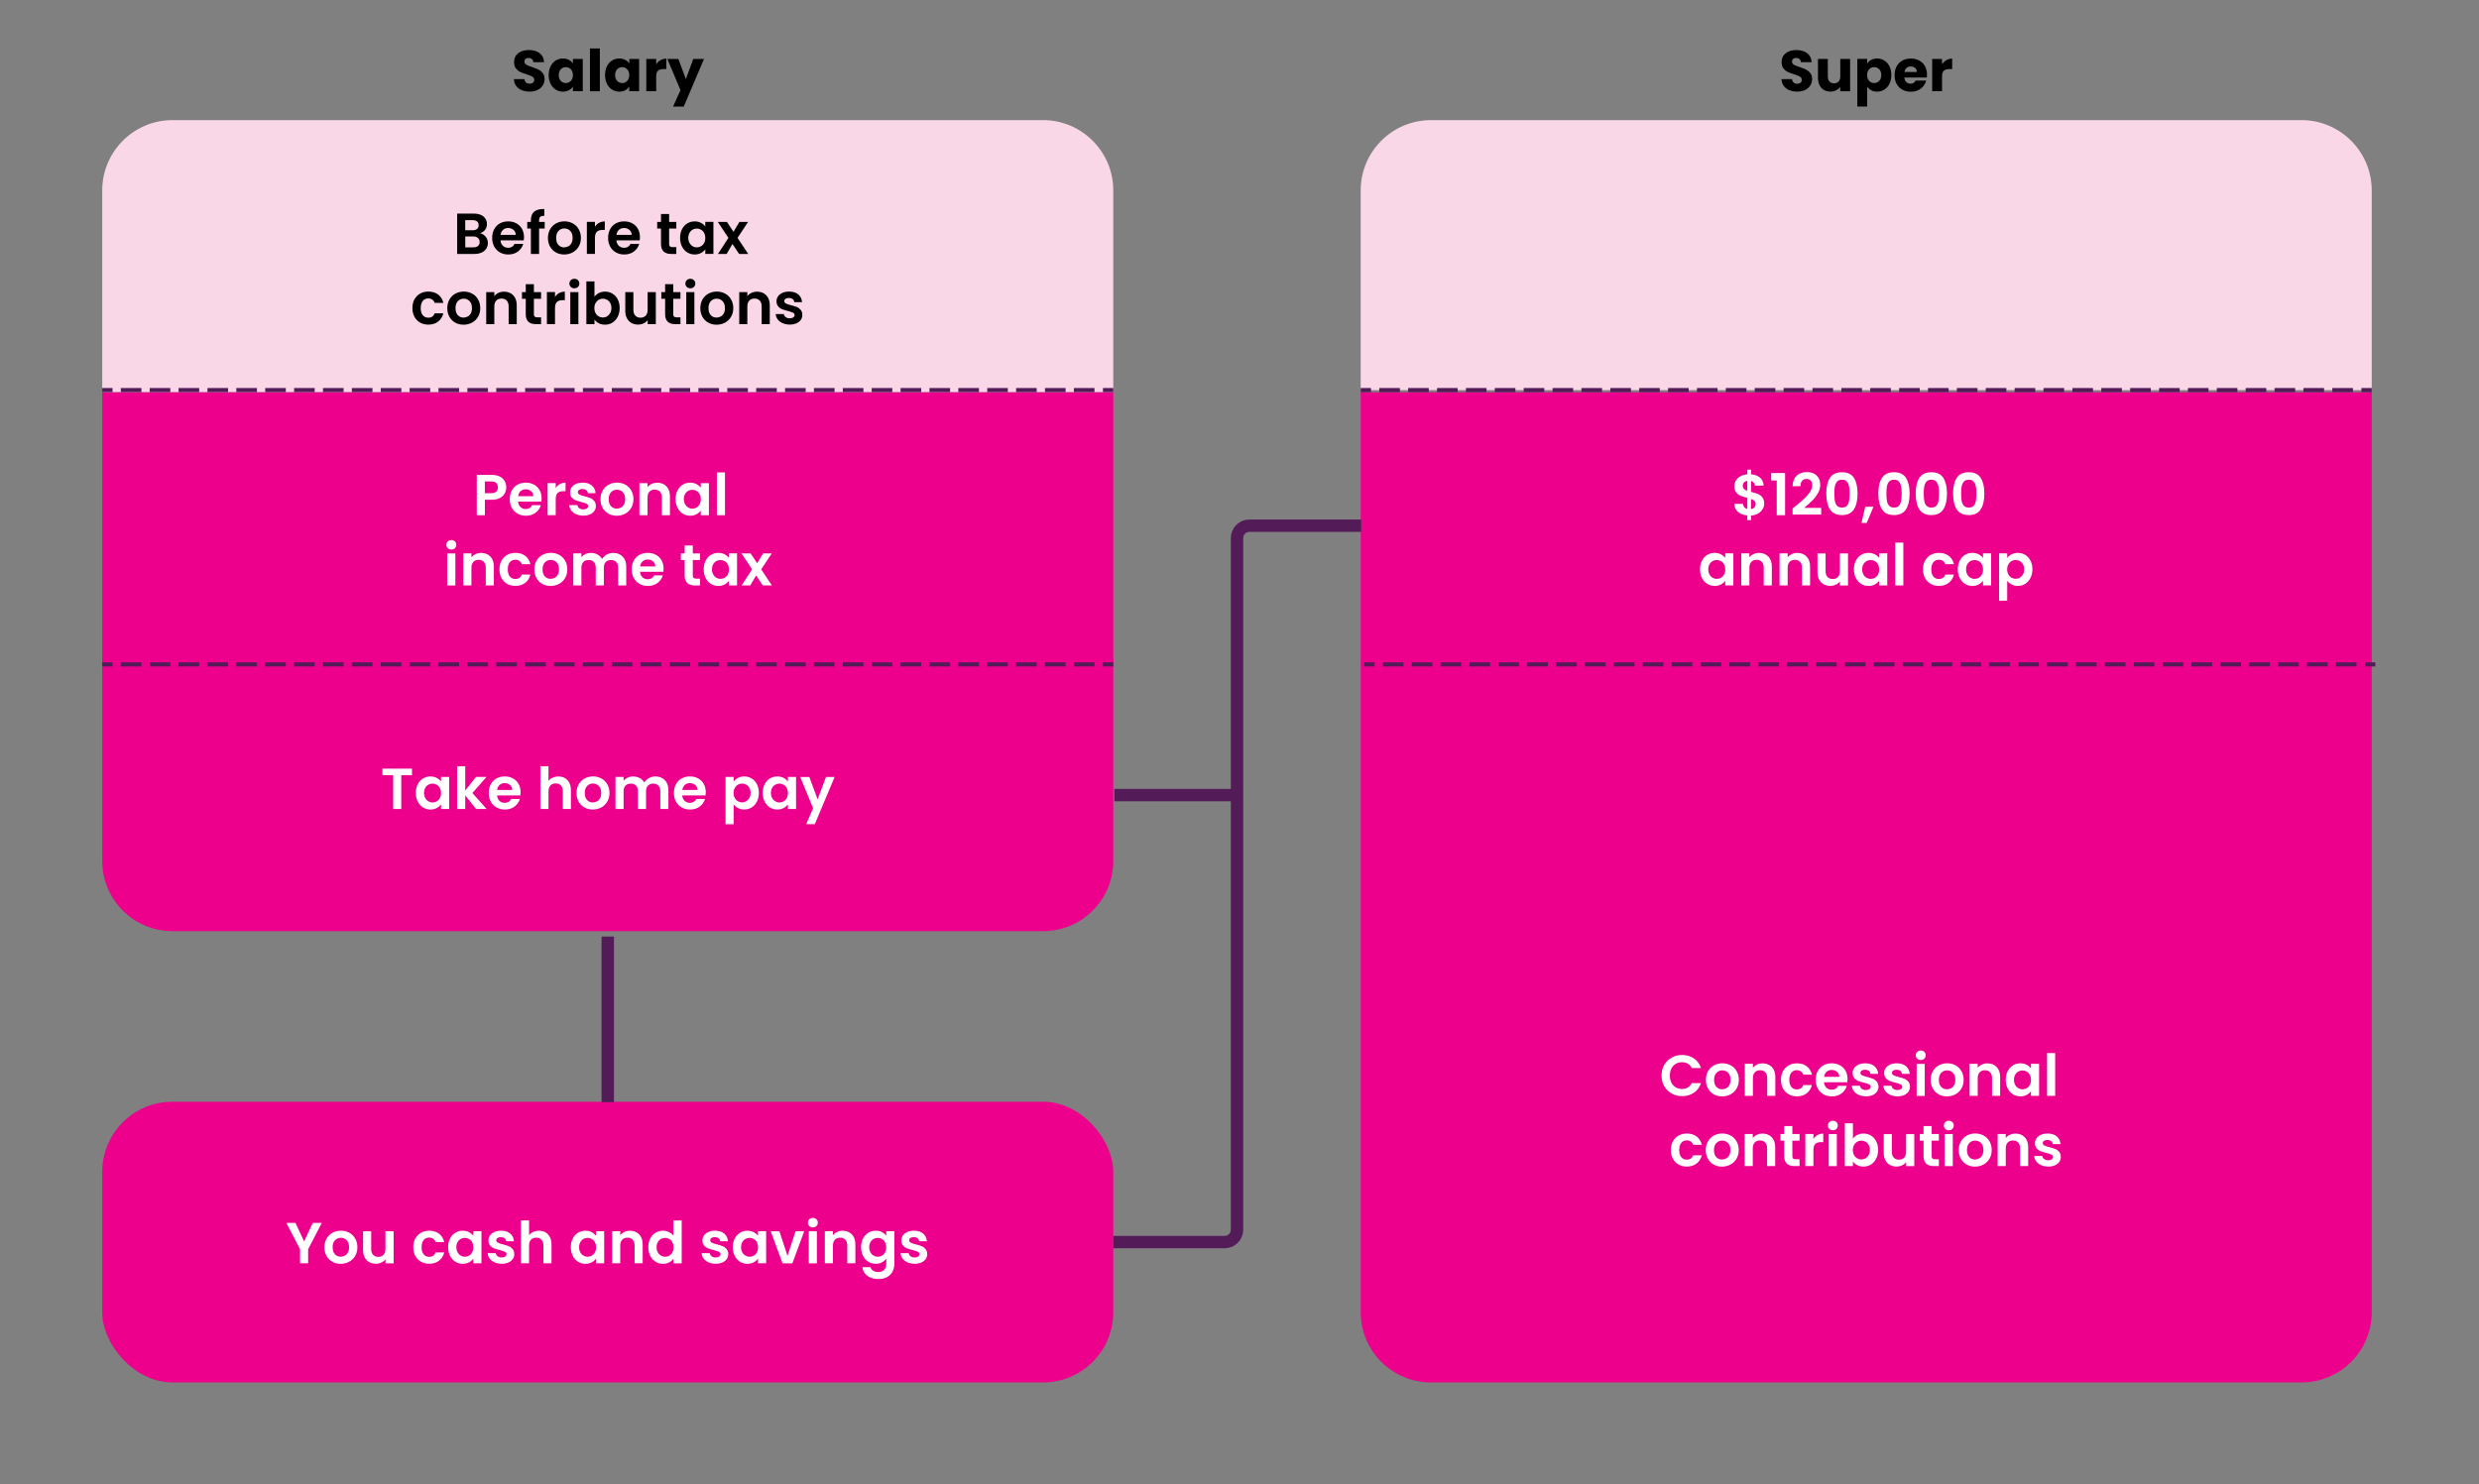 <?xml version="1.0" encoding="UTF-8"?>
<svg id="Layer_1" data-name="Layer 1" xmlns="http://www.w3.org/2000/svg" version="1.1" viewBox="0 0 600 359.34">
  <rect x="0" y="0" width="600" height="359.34" fill="#808080" stroke="none"/>
  <defs>
    <style>
      .cls-1 {
        fill: #f9d7e7;
      }

      .cls-1, .cls-2, .cls-3, .cls-4 {
        stroke-width: 0px;
      }

      .cls-5 {
        stroke-width: 3px;
      }

      .cls-5, .cls-6, .cls-7 {
        fill: none;
        stroke: #531c59;
        stroke-miterlimit: 10;
      }

      .cls-2 {
        fill: #ed008c;
      }

      .cls-3 {
        fill: #000;
      }

      .cls-6 {
        stroke-dasharray: 0 0 4.99 2;
      }

      .cls-4 {
        fill: #fff;
      }
    </style>
  </defs>
  <path class="cls-1" d="M41.76,29.08h210.67c9.39,0,17.02,7.63,17.02,17.02v48.87H24.74v-48.87c0-9.39,7.63-17.02,17.02-17.02Z"/>
  <path class="cls-1" d="M346.35,29.08h210.67c9.39,0,17.02,7.63,17.02,17.02v48.34h-244.71v-48.34c0-9.39,7.63-17.02,17.02-17.02Z"/>
  <rect class="cls-2" x="24.74" y="94.97" width="244.71" height="65.89"/>
  <path class="cls-2" d="M24.74,159.55h244.71v48.89c0,9.38-7.62,17-17,17H41.74c-9.38,0-17-7.62-17-17v-48.89h0Z"/>
  <path class="cls-2" d="M329.33,94.97h244.71v222.72c0,9.38-7.62,17-17,17h-210.71c-9.38,0-17-7.62-17-17V94.97h0Z"/>
  <rect class="cls-2" x="24.74" y="266.73" width="244.71" height="67.96" rx="17" ry="17"/>
  <g>
    <path class="cls-3" d="M126.3,21.84c-.57-.23-1.02-.58-1.37-1.04s-.52-1.01-.54-1.65h2.55c.04.36.16.64.38.83s.5.29.84.29.63-.08.84-.25c.21-.16.31-.39.31-.68,0-.24-.08-.44-.25-.6-.16-.16-.36-.29-.6-.39-.24-.1-.58-.22-1.02-.35-.63-.2-1.15-.39-1.55-.59-.4-.2-.75-.49-1.04-.87s-.43-.88-.43-1.5c0-.92.33-1.63.99-2.15.66-.52,1.53-.78,2.59-.78s1.96.26,2.62.78c.66.52,1.02,1.24,1.06,2.16h-2.59c-.02-.32-.14-.57-.35-.75-.21-.18-.49-.27-.83-.27-.29,0-.52.08-.7.23-.18.15-.27.38-.27.67,0,.32.15.56.45.74s.77.37,1.4.57c.63.21,1.15.42,1.55.62.4.2.74.48,1.03.85.29.37.43.85.43,1.44s-.14,1.07-.43,1.53c-.29.46-.7.82-1.24,1.09-.54.27-1.18.41-1.92.41s-1.36-.12-1.93-.35Z"/>
    <path class="cls-3" d="M133.26,16.05c.3-.61.72-1.07,1.24-1.4.52-.33,1.11-.49,1.75-.49.55,0,1.03.11,1.45.34.42.22.73.52.96.88v-1.11h2.39v7.81h-2.39v-1.11c-.23.36-.56.66-.97.88-.42.22-.9.34-1.45.34-.63,0-1.21-.17-1.74-.5-.52-.33-.94-.8-1.24-1.41-.3-.61-.46-1.32-.46-2.12s.15-1.51.46-2.11ZM138.16,16.77c-.33-.34-.74-.52-1.21-.52s-.88.17-1.21.51c-.33.34-.5.81-.5,1.41s.17,1.07.5,1.42c.33.35.73.52,1.21.52s.88-.17,1.21-.52.5-.82.5-1.41-.17-1.07-.5-1.41Z"/>
    <path class="cls-3" d="M145.18,11.73v10.36h-2.39v-10.36h2.39Z"/>
    <path class="cls-3" d="M146.9,16.05c.3-.61.72-1.07,1.24-1.4.52-.33,1.11-.49,1.75-.49.55,0,1.03.11,1.45.34.42.22.73.52.96.88v-1.11h2.39v7.81h-2.39v-1.11c-.23.36-.56.66-.97.88-.42.22-.9.34-1.45.34-.63,0-1.21-.17-1.74-.5-.52-.33-.94-.8-1.24-1.41-.3-.61-.46-1.32-.46-2.12s.15-1.51.46-2.11ZM151.8,16.77c-.33-.34-.74-.52-1.21-.52s-.88.17-1.21.51c-.33.34-.5.81-.5,1.41s.17,1.07.5,1.42c.33.35.73.52,1.21.52s.88-.17,1.21-.52.5-.82.5-1.41-.17-1.07-.5-1.41Z"/>
    <path class="cls-3" d="M159.87,14.56c.42-.25.89-.37,1.4-.37v2.53h-.66c-.6,0-1.04.13-1.34.38-.3.26-.45.71-.45,1.35v3.63h-2.39v-7.81h2.39v1.3c.28-.43.63-.77,1.05-1.02Z"/>
    <path class="cls-3" d="M170.39,14.28l-4.9,11.52h-2.58l1.79-3.98-3.18-7.55h2.67l1.81,4.89,1.79-4.89h2.59Z"/>
  </g>
  <g>
    <path class="cls-3" d="M117.55,57.29c.35.45.53.96.53,1.54,0,.52-.13.98-.39,1.38s-.63.71-1.11.93c-.49.22-1.06.34-1.72.34h-4.21v-9.77h4.03c.66,0,1.23.11,1.71.32.48.21.84.51,1.09.9s.37.82.37,1.3c0,.57-.15,1.05-.46,1.43-.3.38-.71.65-1.21.81.55.1,1,.38,1.36.83ZM112.6,55.74h1.79c.47,0,.83-.1,1.08-.31s.38-.51.38-.9-.13-.7-.38-.91c-.25-.21-.61-.32-1.08-.32h-1.79v2.45ZM115.69,59.55c.27-.22.4-.54.4-.95s-.14-.75-.42-.99c-.28-.24-.66-.36-1.13-.36h-1.93v2.63h1.97c.48,0,.85-.11,1.11-.34Z"/>
    <path class="cls-3" d="M126.8,58.19h-5.67c.05.56.24,1,.59,1.32.34.32.77.48,1.27.48.73,0,1.25-.31,1.55-.94h2.11c-.22.75-.65,1.36-1.29,1.84-.63.48-1.41.72-2.34.72-.75,0-1.42-.17-2.01-.5-.59-.33-1.05-.8-1.39-1.41-.33-.61-.5-1.31-.5-2.1s.16-1.51.49-2.11c.33-.61.78-1.07,1.37-1.4.59-.33,1.26-.49,2.03-.49s1.4.16,1.98.48,1.04.77,1.36,1.35c.32.58.48,1.25.48,2.01,0,.28-.02.53-.06.76ZM124.83,56.87c0-.5-.19-.91-.55-1.21-.35-.3-.79-.46-1.3-.46-.49,0-.89.15-1.22.44-.33.29-.53.7-.61,1.23h3.68Z"/>
    <path class="cls-3" d="M131.84,55.33h-1.36v6.15h-1.99v-6.15h-.88v-1.61h.88v-.39c0-.95.27-1.65.81-2.1.54-.45,1.36-.66,2.45-.63v1.65c-.48,0-.81.07-.99.24-.19.17-.28.47-.28.91v.32h1.36v1.61Z"/>
    <path class="cls-3" d="M134.54,61.11c-.6-.33-1.07-.8-1.41-1.41-.34-.61-.51-1.31-.51-2.1s.18-1.49.53-2.1.83-1.08,1.43-1.41c.61-.33,1.28-.5,2.03-.5s1.42.17,2.03.5,1.08.8,1.43,1.41c.35.61.53,1.31.53,2.1s-.18,1.49-.54,2.1c-.36.61-.84,1.08-1.46,1.41-.61.33-1.29.5-2.05.5s-1.42-.17-2.02-.5ZM137.56,59.64c.31-.17.56-.43.75-.78.19-.34.28-.76.28-1.26,0-.74-.19-1.3-.58-1.7-.39-.4-.86-.59-1.42-.59s-1.03.2-1.41.59c-.38.4-.57.96-.57,1.7s.18,1.3.55,1.7c.37.4.83.59,1.39.59.35,0,.69-.09,1-.26Z"/>
    <path class="cls-3" d="M144.99,53.96c.41-.23.87-.35,1.39-.35v2.06h-.52c-.62,0-1.08.14-1.39.43-.31.29-.47.79-.47,1.51v3.86h-1.96v-7.76h1.96v1.2c.25-.41.58-.73.99-.97Z"/>
    <path class="cls-3" d="M154.86,58.19h-5.67c.05.56.24,1,.59,1.32.34.32.77.48,1.27.48.73,0,1.25-.31,1.55-.94h2.11c-.22.75-.65,1.36-1.29,1.84-.63.48-1.41.72-2.34.72-.75,0-1.42-.17-2.01-.5-.59-.33-1.05-.8-1.39-1.41-.33-.61-.5-1.31-.5-2.1s.16-1.51.49-2.11c.33-.61.78-1.07,1.37-1.4.59-.33,1.26-.49,2.03-.49s1.4.16,1.98.48,1.04.77,1.36,1.35c.32.58.48,1.25.48,2.01,0,.28-.02.53-.06.76ZM152.88,56.87c0-.5-.19-.91-.55-1.21-.35-.3-.79-.46-1.3-.46-.49,0-.89.15-1.22.44-.33.29-.53.7-.61,1.23h3.68Z"/>
    <path class="cls-3" d="M161.95,55.33v3.75c0,.26.06.45.19.57.13.12.34.18.64.18h.91v1.65h-1.23c-1.65,0-2.48-.8-2.48-2.41v-3.74h-.92v-1.61h.92v-1.92h1.97v1.92h1.74v1.61h-1.74Z"/>
    <path class="cls-3" d="M165.07,55.49c.31-.61.74-1.07,1.27-1.4.54-.33,1.14-.49,1.8-.49.58,0,1.08.12,1.52.35.43.23.78.53,1.04.88v-1.11h1.97v7.76h-1.97v-1.13c-.25.36-.6.67-1.04.9-.44.24-.96.36-1.53.36-.65,0-1.25-.17-1.79-.5-.54-.34-.96-.81-1.27-1.42s-.47-1.31-.47-2.11.16-1.48.47-2.09ZM170.42,56.38c-.19-.34-.44-.6-.76-.78s-.66-.27-1.02-.27-.7.09-1.01.27c-.31.18-.56.44-.75.78-.19.34-.29.75-.29,1.21s.1.88.29,1.22.44.62.76.8c.31.19.65.28,1,.28s.71-.09,1.02-.27c.32-.18.57-.44.76-.78s.28-.75.28-1.23-.09-.88-.28-1.22Z"/>
    <path class="cls-3" d="M178.88,61.48l-1.6-2.41-1.41,2.41h-2.1l2.53-3.89-2.56-3.86h2.21l1.58,2.39,1.43-2.39h2.1l-2.55,3.86,2.58,3.89h-2.21Z"/>
    <path class="cls-3" d="M100.31,72.49c.33-.6.78-1.07,1.36-1.4.58-.33,1.24-.5,1.99-.5.96,0,1.76.24,2.39.72.63.48,1.05,1.16,1.27,2.02h-2.11c-.11-.34-.3-.6-.57-.79-.27-.19-.6-.29-.99-.29-.56,0-1,.2-1.33.61-.33.41-.49.98-.49,1.73s.16,1.31.49,1.71c.33.41.77.61,1.33.61.79,0,1.31-.35,1.55-1.06h2.11c-.21.84-.64,1.51-1.27,2-.63.5-1.43.74-2.38.74-.75,0-1.41-.17-1.99-.5-.58-.33-1.03-.8-1.36-1.4-.33-.6-.49-1.3-.49-2.11s.16-1.5.49-2.11Z"/>
    <path class="cls-3" d="M110.18,78.11c-.6-.33-1.07-.8-1.41-1.41-.34-.61-.51-1.31-.51-2.1s.18-1.49.53-2.1.83-1.08,1.43-1.41c.61-.33,1.28-.5,2.03-.5s1.42.17,2.03.5,1.08.8,1.43,1.41c.35.61.53,1.31.53,2.1s-.18,1.49-.54,2.1c-.36.61-.84,1.08-1.46,1.41-.61.33-1.29.5-2.05.5s-1.42-.17-2.02-.5ZM113.2,76.64c.31-.17.56-.43.75-.78.19-.34.28-.76.28-1.26,0-.74-.19-1.3-.58-1.7-.39-.4-.86-.59-1.42-.59s-1.03.2-1.41.59c-.38.4-.57.96-.57,1.7s.18,1.3.55,1.7c.37.4.83.59,1.39.59.35,0,.69-.09,1-.26Z"/>
    <path class="cls-3" d="M124.22,71.49c.57.58.85,1.4.85,2.44v4.55h-1.96v-4.28c0-.62-.15-1.09-.46-1.42-.31-.33-.73-.5-1.26-.5s-.97.17-1.28.5c-.31.33-.47.81-.47,1.42v4.28h-1.96v-7.76h1.96v.97c.26-.34.6-.6,1-.79.41-.19.85-.29,1.34-.29.92,0,1.67.29,2.24.88Z"/>
    <path class="cls-3" d="M129.22,72.33v3.75c0,.26.06.45.19.57.13.12.34.18.64.18h.91v1.65h-1.23c-1.65,0-2.48-.8-2.48-2.41v-3.74h-.92v-1.61h.92v-1.92h1.97v1.92h1.74v1.61h-1.74Z"/>
    <path class="cls-3" d="M135.32,70.96c.41-.23.87-.35,1.39-.35v2.06h-.52c-.62,0-1.08.14-1.39.43-.31.29-.47.79-.47,1.51v3.86h-1.96v-7.76h1.96v1.2c.25-.41.58-.73.99-.97Z"/>
    <path class="cls-3" d="M138.16,69.47c-.23-.22-.34-.49-.34-.82s.11-.6.34-.82c.23-.22.52-.33.86-.33s.63.11.86.33c.23.22.34.49.34.82s-.11.6-.34.82c-.23.22-.52.33-.86.33s-.63-.11-.86-.33ZM139.99,70.72v7.76h-1.96v-7.76h1.96Z"/>
    <path class="cls-3" d="M144.92,70.95c.44-.23.95-.35,1.52-.35.66,0,1.26.16,1.8.49.54.33.96.79,1.27,1.39.31.6.47,1.3.47,2.09s-.16,1.5-.47,2.11c-.31.61-.74,1.08-1.27,1.42-.54.34-1.14.5-1.8.5-.58,0-1.08-.11-1.52-.34-.43-.23-.78-.53-1.04-.89v1.11h-1.96v-10.36h1.96v3.74c.25-.37.6-.68,1.04-.91ZM147.69,73.36c-.19-.34-.44-.6-.76-.78-.31-.18-.65-.27-1.02-.27s-.69.09-1,.27-.56.45-.76.79-.29.75-.29,1.22.1.87.29,1.22c.19.35.44.61.76.79.31.18.65.27,1,.27s.7-.09,1.02-.28c.31-.19.56-.45.76-.8.19-.34.29-.76.29-1.23s-.1-.87-.29-1.21Z"/>
    <path class="cls-3" d="M158.73,70.72v7.76h-1.97v-.98c-.25.34-.58.6-.99.79-.41.19-.85.29-1.32.29-.61,0-1.14-.13-1.61-.39-.47-.26-.83-.63-1.1-1.13-.27-.5-.4-1.09-.4-1.79v-4.55h1.96v4.27c0,.62.15,1.09.46,1.42.31.33.73.5,1.26.5s.97-.17,1.27-.5c.31-.33.46-.81.46-1.42v-4.27h1.97Z"/>
    <path class="cls-3" d="M162.95,72.33v3.75c0,.26.06.45.19.57.13.12.34.18.64.18h.91v1.65h-1.23c-1.65,0-2.48-.8-2.48-2.41v-3.74h-.92v-1.61h.92v-1.92h1.97v1.92h1.74v1.61h-1.74Z"/>
    <path class="cls-3" d="M166.23,69.47c-.23-.22-.34-.49-.34-.82s.11-.6.34-.82c.23-.22.52-.33.86-.33s.63.11.86.33c.23.22.34.49.34.82s-.11.6-.34.82c-.23.22-.52.33-.86.33s-.63-.11-.86-.33ZM168.06,70.72v7.76h-1.96v-7.76h1.96Z"/>
    <path class="cls-3" d="M171.42,78.11c-.6-.33-1.07-.8-1.41-1.41-.34-.61-.51-1.31-.51-2.1s.18-1.49.53-2.1.83-1.08,1.43-1.41c.61-.33,1.28-.5,2.03-.5s1.42.17,2.03.5,1.08.8,1.43,1.41c.35.61.53,1.31.53,2.1s-.18,1.49-.54,2.1c-.36.61-.84,1.08-1.46,1.41-.61.33-1.29.5-2.05.5s-1.42-.17-2.02-.5ZM174.43,76.64c.31-.17.56-.43.75-.78.19-.34.28-.76.28-1.26,0-.74-.19-1.3-.58-1.7-.39-.4-.86-.59-1.42-.59s-1.03.2-1.41.59c-.38.4-.57.96-.57,1.7s.18,1.3.55,1.7c.37.4.83.59,1.39.59.35,0,.69-.09,1-.26Z"/>
    <path class="cls-3" d="M185.46,71.49c.57.58.85,1.4.85,2.44v4.55h-1.96v-4.28c0-.62-.15-1.09-.46-1.42-.31-.33-.73-.5-1.26-.5s-.97.17-1.28.5c-.31.33-.47.81-.47,1.42v4.28h-1.96v-7.76h1.96v.97c.26-.34.6-.6,1-.79.41-.19.85-.29,1.34-.29.92,0,1.67.29,2.24.88Z"/>
    <path class="cls-3" d="M189.43,78.26c-.5-.23-.9-.54-1.2-.93-.29-.39-.46-.83-.48-1.3h1.97c.04.3.18.55.44.74.26.2.58.29.96.29s.67-.07.88-.22.32-.34.32-.57c0-.25-.13-.44-.39-.57s-.67-.26-1.22-.41c-.58-.14-1.05-.29-1.42-.43-.37-.15-.69-.38-.95-.69-.27-.31-.4-.72-.4-1.25,0-.43.12-.82.37-1.18s.6-.63,1.06-.84c.46-.21,1.01-.31,1.63-.31.92,0,1.66.23,2.21.69s.85,1.08.91,1.87h-1.88c-.03-.31-.16-.55-.38-.74-.23-.18-.54-.27-.92-.27-.36,0-.63.07-.82.2s-.29.31-.29.55c0,.26.13.46.39.59.26.14.67.27,1.22.41.56.14,1.02.29,1.39.43s.68.38.95.69c.27.31.4.73.41,1.24,0,.45-.12.85-.37,1.2-.25.35-.6.63-1.06.83s-1,.3-1.62.3-1.2-.11-1.71-.34Z"/>
  </g>
  <g>
    <path class="cls-4" d="M122.15,119.46c-.25.46-.63.83-1.16,1.11s-1.19.42-1.99.42h-1.64v3.75h-1.96v-9.77h3.6c.76,0,1.4.13,1.93.39.53.26.93.62,1.2,1.08.27.46.4.98.4,1.55,0,.52-.12,1.01-.37,1.47ZM120.11,119.03c.26-.25.39-.59.39-1.04,0-.95-.53-1.43-1.6-1.43h-1.55v2.84h1.55c.54,0,.94-.12,1.2-.37Z"/>
    <path class="cls-4" d="M131.06,121.44h-5.67c.05.56.24,1,.59,1.32.34.32.77.48,1.27.48.73,0,1.25-.31,1.55-.94h2.11c-.22.75-.65,1.36-1.29,1.84-.63.48-1.41.72-2.34.72-.75,0-1.42-.17-2.01-.5-.59-.33-1.05-.8-1.39-1.41-.33-.61-.5-1.31-.5-2.1s.16-1.51.49-2.11c.33-.61.78-1.07,1.37-1.4.59-.33,1.26-.49,2.03-.49s1.4.16,1.98.48,1.04.77,1.36,1.35c.32.58.48,1.25.48,2.01,0,.28-.02.53-.06.76ZM129.09,120.13c0-.5-.19-.91-.55-1.21-.35-.3-.79-.46-1.3-.46-.49,0-.89.15-1.22.44-.33.29-.53.7-.61,1.23h3.68Z"/>
    <path class="cls-4" d="M135.49,117.21c.41-.23.87-.35,1.39-.35v2.06h-.52c-.62,0-1.08.14-1.39.43-.31.29-.47.79-.47,1.51v3.86h-1.96v-7.76h1.96v1.2c.25-.41.58-.73.99-.97Z"/>
    <path class="cls-4" d="M139.46,124.52c-.5-.23-.9-.54-1.2-.93-.29-.39-.46-.83-.48-1.3h1.97c.04.3.18.55.44.74.26.2.58.29.96.29s.67-.07.88-.22.32-.34.32-.57c0-.25-.13-.44-.39-.57s-.67-.26-1.22-.41c-.58-.14-1.05-.29-1.42-.43-.37-.15-.69-.38-.95-.69-.27-.31-.4-.72-.4-1.25,0-.43.12-.82.37-1.18s.6-.63,1.06-.84c.46-.21,1.01-.31,1.63-.31.92,0,1.66.23,2.21.69s.85,1.08.91,1.87h-1.88c-.03-.31-.16-.55-.38-.74-.23-.18-.54-.27-.92-.27-.36,0-.63.07-.82.2s-.29.31-.29.55c0,.26.13.46.39.59.26.14.67.27,1.22.41.56.14,1.02.29,1.39.43s.68.38.95.69c.27.31.4.73.41,1.24,0,.45-.12.85-.37,1.2-.25.35-.6.63-1.06.83s-1,.3-1.62.3-1.2-.11-1.71-.34Z"/>
    <path class="cls-4" d="M147.26,124.36c-.6-.33-1.07-.8-1.41-1.41-.34-.61-.51-1.31-.51-2.1s.18-1.49.53-2.1.83-1.08,1.43-1.41c.61-.33,1.28-.5,2.03-.5s1.42.17,2.03.5,1.08.8,1.43,1.41c.35.61.53,1.31.53,2.1s-.18,1.49-.54,2.1c-.36.61-.84,1.08-1.46,1.41-.61.33-1.29.5-2.05.5s-1.42-.17-2.02-.5ZM150.28,122.89c.31-.17.56-.43.75-.78.19-.34.28-.76.28-1.26,0-.74-.19-1.3-.58-1.7-.39-.4-.86-.59-1.42-.59s-1.03.2-1.41.59c-.38.4-.57.96-.57,1.7s.18,1.3.55,1.7c.37.4.83.59,1.39.59.35,0,.69-.09,1-.26Z"/>
    <path class="cls-4" d="M161.3,117.74c.57.58.85,1.4.85,2.44v4.55h-1.96v-4.28c0-.62-.15-1.09-.46-1.42-.31-.33-.73-.5-1.26-.5s-.97.17-1.28.5c-.31.33-.47.81-.47,1.42v4.28h-1.96v-7.76h1.96v.97c.26-.34.6-.6,1-.79.41-.19.85-.29,1.34-.29.92,0,1.67.29,2.24.88Z"/>
    <path class="cls-4" d="M163.98,118.74c.31-.61.74-1.07,1.27-1.4.54-.33,1.14-.49,1.8-.49.58,0,1.08.12,1.52.35.43.23.78.53,1.04.88v-1.11h1.97v7.76h-1.97v-1.13c-.25.36-.6.67-1.04.9-.44.24-.96.36-1.53.36-.65,0-1.25-.17-1.79-.5-.54-.34-.96-.81-1.27-1.42s-.47-1.31-.47-2.11.16-1.48.47-2.09ZM169.34,119.63c-.19-.34-.44-.6-.76-.78s-.66-.27-1.02-.27-.7.09-1.01.27c-.31.18-.56.44-.75.78-.19.34-.29.75-.29,1.21s.1.88.29,1.22.44.62.76.8c.31.19.65.28,1,.28s.71-.09,1.02-.27c.32-.18.57-.44.76-.78s.28-.75.28-1.23-.09-.88-.28-1.22Z"/>
    <path class="cls-4" d="M175.47,114.37v10.36h-1.96v-10.36h1.96Z"/>
    <path class="cls-4" d="M108.38,132.72c-.23-.22-.34-.49-.34-.82s.11-.6.34-.82c.23-.22.52-.33.86-.33s.63.11.86.33c.23.22.34.49.34.82s-.11.6-.34.82c-.23.22-.52.33-.86.33s-.63-.11-.86-.33ZM110.21,133.98v7.76h-1.96v-7.76h1.96Z"/>
    <path class="cls-4" d="M118.68,134.74c.57.58.85,1.4.85,2.44v4.55h-1.96v-4.28c0-.62-.15-1.09-.46-1.42-.31-.33-.73-.5-1.26-.5s-.97.17-1.28.5c-.31.33-.47.81-.47,1.42v4.28h-1.96v-7.76h1.96v.97c.26-.34.6-.6,1-.79.41-.19.85-.29,1.34-.29.92,0,1.67.29,2.24.88Z"/>
    <path class="cls-4" d="M121.38,135.75c.33-.6.78-1.07,1.36-1.4.58-.33,1.24-.5,1.99-.5.96,0,1.76.24,2.39.72.63.48,1.05,1.16,1.27,2.02h-2.11c-.11-.34-.3-.6-.57-.79-.27-.19-.6-.29-.99-.29-.56,0-1,.2-1.33.61-.33.41-.49.98-.49,1.73s.16,1.31.49,1.71c.33.41.77.61,1.33.61.79,0,1.31-.35,1.55-1.06h2.11c-.21.84-.64,1.51-1.27,2-.63.5-1.43.74-2.38.74-.75,0-1.41-.17-1.99-.5-.58-.33-1.03-.8-1.36-1.4-.33-.6-.49-1.3-.49-2.11s.16-1.5.49-2.11Z"/>
    <path class="cls-4" d="M131.25,141.36c-.6-.33-1.07-.8-1.41-1.41-.34-.61-.51-1.31-.51-2.1s.18-1.49.53-2.1.83-1.08,1.43-1.41c.61-.33,1.28-.5,2.03-.5s1.42.17,2.03.5,1.08.8,1.43,1.41c.35.61.53,1.31.53,2.1s-.18,1.49-.54,2.1c-.36.61-.84,1.08-1.46,1.41-.61.33-1.29.5-2.05.5s-1.42-.17-2.02-.5ZM134.27,139.89c.31-.17.56-.43.75-.78.19-.34.28-.76.28-1.26,0-.74-.19-1.3-.58-1.7-.39-.4-.86-.59-1.42-.59s-1.03.2-1.41.59c-.38.4-.57.96-.57,1.7s.18,1.3.55,1.7c.37.4.83.59,1.39.59.35,0,.69-.09,1-.26Z"/>
    <path class="cls-4" d="M150.69,134.74c.58.58.88,1.4.88,2.44v4.55h-1.96v-4.28c0-.61-.15-1.07-.46-1.39-.31-.32-.73-.48-1.26-.48s-.95.16-1.27.48-.47.79-.47,1.39v4.28h-1.96v-4.28c0-.61-.15-1.07-.46-1.39-.31-.32-.73-.48-1.26-.48s-.97.16-1.28.48c-.31.32-.47.79-.47,1.39v4.28h-1.96v-7.76h1.96v.94c.25-.33.58-.58.97-.77.4-.19.83-.28,1.31-.28.61,0,1.15.13,1.62.39s.84.62,1.11,1.1c.25-.45.62-.81,1.1-1.08s1-.41,1.56-.41c.95,0,1.72.29,2.3.88Z"/>
    <path class="cls-4" d="M160.58,138.44h-5.67c.05.56.24,1,.59,1.32.34.32.77.48,1.27.48.73,0,1.25-.31,1.55-.94h2.11c-.22.75-.65,1.36-1.29,1.84-.63.48-1.41.72-2.34.72-.75,0-1.42-.17-2.01-.5-.59-.33-1.05-.8-1.39-1.41-.33-.61-.5-1.31-.5-2.1s.16-1.51.49-2.11c.33-.61.78-1.07,1.37-1.4.59-.33,1.26-.49,2.03-.49s1.4.16,1.98.48,1.04.77,1.36,1.35c.32.58.48,1.25.48,2.01,0,.28-.02.53-.06.76ZM158.61,137.13c0-.5-.19-.91-.55-1.21-.35-.3-.79-.46-1.3-.46-.49,0-.89.15-1.22.44-.33.29-.53.7-.61,1.23h3.68Z"/>
    <path class="cls-4" d="M167.68,135.59v3.75c0,.26.06.45.19.57.13.12.34.18.64.18h.91v1.65h-1.23c-1.65,0-2.48-.8-2.48-2.41v-3.74h-.92v-1.61h.92v-1.92h1.97v1.92h1.74v1.61h-1.74Z"/>
    <path class="cls-4" d="M170.79,135.74c.31-.61.74-1.07,1.27-1.4.54-.33,1.14-.49,1.8-.49.58,0,1.08.12,1.52.35.43.23.78.53,1.04.88v-1.11h1.97v7.76h-1.97v-1.13c-.25.36-.6.67-1.04.9-.44.24-.96.36-1.53.36-.65,0-1.25-.17-1.79-.5-.54-.34-.96-.81-1.27-1.42s-.47-1.31-.47-2.11.16-1.48.47-2.09ZM176.15,136.63c-.19-.34-.44-.6-.76-.78s-.66-.27-1.02-.27-.7.09-1.01.27c-.31.18-.56.44-.75.78-.19.34-.29.75-.29,1.21s.1.88.29,1.22.44.62.76.8c.31.19.65.28,1,.28s.71-.09,1.02-.27c.32-.18.57-.44.76-.78s.28-.75.28-1.23-.09-.88-.28-1.22Z"/>
    <path class="cls-4" d="M184.61,141.73l-1.6-2.41-1.41,2.41h-2.1l2.53-3.89-2.56-3.86h2.21l1.58,2.39,1.43-2.39h2.1l-2.55,3.86,2.58,3.89h-2.21Z"/>
  </g>
  <g>
    <path class="cls-4" d="M99.72,186.09v1.58h-2.6v8.19h-1.96v-8.19h-2.6v-1.58h7.17Z"/>
    <path class="cls-4" d="M101.11,189.87c.31-.61.74-1.07,1.27-1.4.54-.33,1.14-.49,1.8-.49.58,0,1.08.12,1.52.35.43.23.78.53,1.04.88v-1.11h1.97v7.76h-1.97v-1.13c-.25.36-.6.66-1.04.9-.44.24-.96.36-1.53.36-.65,0-1.25-.17-1.79-.5-.54-.34-.96-.81-1.27-1.42s-.47-1.31-.47-2.11.16-1.48.47-2.09ZM106.46,190.76c-.19-.34-.44-.6-.76-.78-.32-.18-.66-.27-1.02-.27s-.7.09-1.01.27c-.31.18-.56.44-.75.78s-.29.74-.29,1.21.1.88.29,1.22c.19.35.44.62.76.81s.65.28,1,.28.71-.09,1.02-.27.57-.44.76-.78.28-.75.28-1.22-.09-.88-.28-1.23Z"/>
    <path class="cls-4" d="M115.23,195.86l-2.63-3.3v3.3h-1.96v-10.36h1.96v5.89l2.6-3.29h2.55l-3.42,3.89,3.44,3.86h-2.55Z"/>
    <path class="cls-4" d="M125.97,192.57h-5.67c.05.56.24,1,.59,1.32.34.32.77.48,1.27.48.73,0,1.25-.31,1.55-.94h2.11c-.22.75-.65,1.36-1.29,1.84-.63.48-1.41.72-2.34.72-.75,0-1.42-.17-2.01-.5s-1.05-.8-1.39-1.41-.5-1.31-.5-2.1.16-1.51.49-2.11c.33-.61.78-1.07,1.37-1.4.59-.33,1.26-.49,2.03-.49s1.4.16,1.98.48,1.04.77,1.36,1.35c.32.58.48,1.25.48,2.01,0,.28-.02.53-.06.76ZM123.99,191.26c0-.5-.19-.91-.55-1.21-.35-.3-.79-.46-1.3-.46-.49,0-.89.15-1.22.44-.33.29-.53.7-.61,1.22h3.68Z"/>
    <path class="cls-4" d="M136.72,188.38c.46.26.81.63,1.07,1.13.26.5.39,1.1.39,1.8v4.55h-1.96v-4.28c0-.62-.15-1.09-.46-1.42-.31-.33-.73-.5-1.26-.5s-.97.17-1.28.5c-.31.33-.47.8-.47,1.42v4.28h-1.96v-10.36h1.96v3.57c.25-.34.59-.6,1.01-.79s.89-.29,1.4-.29c.59,0,1.11.13,1.57.38Z"/>
    <path class="cls-4" d="M141.46,195.49c-.6-.33-1.07-.8-1.41-1.41-.34-.61-.51-1.31-.51-2.1s.18-1.49.53-2.1c.35-.61.83-1.08,1.43-1.41.61-.33,1.28-.5,2.03-.5s1.42.17,2.03.5c.61.33,1.08.8,1.43,1.41.35.61.53,1.31.53,2.1s-.18,1.49-.54,2.1-.84,1.08-1.46,1.41-1.29.5-2.05.5-1.42-.17-2.02-.5ZM144.48,194.02c.31-.17.56-.43.75-.78s.28-.77.28-1.26c0-.74-.19-1.3-.58-1.7-.39-.4-.86-.59-1.42-.59s-1.03.2-1.41.59-.57.96-.57,1.7.18,1.3.55,1.7c.37.4.83.59,1.39.59.35,0,.69-.09,1-.26Z"/>
    <path class="cls-4" d="M160.9,188.87c.58.58.88,1.4.88,2.44v4.55h-1.96v-4.28c0-.61-.15-1.07-.46-1.39-.31-.32-.73-.48-1.26-.48s-.95.16-1.27.48c-.31.32-.47.79-.47,1.39v4.28h-1.96v-4.28c0-.61-.15-1.07-.46-1.39-.31-.32-.73-.48-1.26-.48s-.97.16-1.28.48c-.31.32-.47.79-.47,1.39v4.28h-1.96v-7.76h1.96v.94c.25-.33.58-.58.97-.77.4-.19.83-.28,1.31-.28.61,0,1.15.13,1.62.38s.84.62,1.11,1.1c.25-.45.62-.81,1.1-1.08s1-.41,1.56-.41c.95,0,1.72.29,2.3.88Z"/>
    <path class="cls-4" d="M170.79,192.57h-5.67c.05.56.24,1,.59,1.32.34.32.77.48,1.27.48.73,0,1.25-.31,1.55-.94h2.11c-.22.75-.65,1.36-1.29,1.84-.63.48-1.41.72-2.34.72-.75,0-1.42-.17-2.01-.5s-1.05-.8-1.39-1.41-.5-1.31-.5-2.1.16-1.51.49-2.11c.33-.61.78-1.07,1.37-1.4.59-.33,1.26-.49,2.03-.49s1.4.16,1.98.48,1.04.77,1.36,1.35c.32.58.48,1.25.48,2.01,0,.28-.02.53-.06.76ZM168.82,191.26c0-.5-.19-.91-.55-1.21-.35-.3-.79-.46-1.3-.46-.49,0-.89.15-1.22.44-.33.29-.53.7-.61,1.22h3.68Z"/>
    <path class="cls-4" d="M178.61,188.34c.44-.24.95-.36,1.52-.36.66,0,1.26.16,1.8.49.54.33.96.79,1.27,1.39.31.6.47,1.3.47,2.09s-.16,1.5-.47,2.11c-.31.61-.74,1.08-1.27,1.42-.54.34-1.14.5-1.8.5-.57,0-1.07-.12-1.5-.35-.43-.23-.79-.53-1.06-.88v4.8h-1.96v-11.45h1.96v1.12c.25-.35.6-.65,1.04-.89ZM181.38,190.75c-.19-.34-.44-.6-.76-.78-.31-.18-.65-.27-1.02-.27s-.69.09-1,.27c-.31.18-.56.45-.76.79-.19.35-.29.75-.29,1.22s.1.87.29,1.22.44.61.76.79.65.27,1,.27.7-.09,1.02-.28c.31-.19.56-.45.76-.8.19-.35.29-.76.29-1.23s-.1-.87-.29-1.21Z"/>
    <path class="cls-4" d="M185.07,189.87c.31-.61.74-1.07,1.27-1.4.54-.33,1.14-.49,1.8-.49.58,0,1.08.12,1.52.35.43.23.78.53,1.04.88v-1.11h1.97v7.76h-1.97v-1.13c-.25.36-.6.66-1.04.9-.44.24-.96.36-1.53.36-.65,0-1.25-.17-1.79-.5-.54-.34-.96-.81-1.27-1.42s-.47-1.31-.47-2.11.16-1.48.47-2.09ZM190.42,190.76c-.19-.34-.44-.6-.76-.78-.32-.18-.66-.27-1.02-.27s-.7.09-1.01.27c-.31.18-.56.44-.75.78s-.29.74-.29,1.21.1.88.29,1.22c.19.35.44.62.76.81s.65.28,1,.28.71-.09,1.02-.27.57-.44.76-.78.28-.75.28-1.22-.09-.88-.28-1.23Z"/>
    <path class="cls-4" d="M202.01,188.11l-4.8,11.42h-2.09l1.68-3.86-3.11-7.56h2.2l2,5.42,2.03-5.42h2.09Z"/>
  </g>
  <g>
    <path class="cls-4" d="M77.88,296.07l-3.3,6.37v3.4h-1.96v-3.4l-3.32-6.37h2.21l2.1,4.47,2.09-4.47h2.18Z"/>
    <path class="cls-4" d="M80.44,305.47c-.6-.33-1.07-.8-1.41-1.41-.34-.61-.51-1.31-.51-2.1s.18-1.49.53-2.1c.35-.61.83-1.08,1.43-1.41.61-.33,1.28-.5,2.03-.5s1.42.17,2.03.5,1.08.8,1.43,1.41c.35.61.53,1.31.53,2.1s-.18,1.49-.54,2.1c-.36.61-.84,1.08-1.46,1.41s-1.29.5-2.05.5-1.42-.17-2.02-.5ZM83.46,304c.31-.17.56-.43.75-.78.19-.34.28-.76.28-1.26,0-.74-.19-1.3-.58-1.7-.39-.4-.86-.59-1.42-.59s-1.03.2-1.41.59-.57.96-.57,1.7.18,1.3.55,1.7c.37.4.83.59,1.39.59.35,0,.69-.09,1-.26Z"/>
    <path class="cls-4" d="M95.27,298.09v7.76h-1.97v-.98c-.25.34-.58.6-.99.79-.41.19-.85.29-1.32.29-.61,0-1.14-.13-1.61-.38s-.83-.63-1.1-1.13-.4-1.09-.4-1.79v-4.55h1.96v4.27c0,.62.15,1.09.46,1.42.31.33.73.5,1.26.5s.97-.17,1.27-.5c.31-.33.46-.8.46-1.42v-4.27h1.97Z"/>
    <path class="cls-4" d="M100.52,299.86c.33-.6.78-1.07,1.36-1.4.58-.33,1.24-.5,1.99-.5.96,0,1.76.24,2.39.72.63.48,1.05,1.16,1.27,2.02h-2.11c-.11-.34-.3-.6-.57-.79-.27-.19-.6-.29-.99-.29-.56,0-1,.2-1.33.61-.33.41-.49.98-.49,1.73s.16,1.31.49,1.71c.33.41.77.61,1.33.61.79,0,1.31-.35,1.55-1.06h2.11c-.21.84-.64,1.51-1.27,2-.63.5-1.43.74-2.38.74-.75,0-1.41-.17-1.99-.5-.58-.33-1.03-.8-1.36-1.4-.33-.6-.49-1.3-.49-2.11s.16-1.5.49-2.11Z"/>
    <path class="cls-4" d="M108.93,299.85c.31-.61.74-1.07,1.27-1.4.54-.33,1.14-.49,1.8-.49.58,0,1.08.12,1.52.35.43.23.78.53,1.04.88v-1.11h1.97v7.76h-1.97v-1.13c-.25.36-.6.67-1.04.9-.44.24-.96.36-1.53.36-.65,0-1.25-.17-1.79-.5-.54-.34-.96-.81-1.27-1.42s-.47-1.31-.47-2.11.16-1.48.47-2.09ZM114.28,300.74c-.19-.34-.44-.6-.76-.78-.32-.18-.66-.27-1.02-.27s-.7.09-1.01.27c-.31.18-.56.44-.75.78s-.29.74-.29,1.21.1.88.29,1.23c.19.35.44.62.76.8s.65.28,1,.28.71-.09,1.02-.27c.32-.18.57-.44.76-.78.19-.34.28-.75.28-1.22s-.09-.88-.28-1.22Z"/>
    <path class="cls-4" d="M119.71,305.63c-.5-.23-.9-.54-1.2-.93-.29-.39-.46-.83-.48-1.3h1.97c.04.3.18.55.44.74s.58.29.96.29.67-.07.88-.22.32-.34.32-.57c0-.25-.13-.44-.39-.57s-.67-.26-1.22-.41c-.58-.14-1.05-.28-1.42-.43-.37-.15-.69-.38-.95-.69-.27-.31-.4-.72-.4-1.25,0-.43.12-.82.37-1.18.25-.35.6-.63,1.06-.84.46-.21,1.01-.31,1.63-.31.92,0,1.66.23,2.21.69.55.46.85,1.09.91,1.87h-1.88c-.03-.31-.16-.55-.38-.73-.23-.18-.54-.27-.92-.27-.36,0-.63.07-.82.2s-.29.31-.29.55c0,.26.13.46.39.59.26.14.67.27,1.22.41.56.14,1.02.29,1.39.43s.68.38.95.69c.27.31.4.73.41,1.24,0,.45-.12.85-.37,1.2-.25.35-.6.63-1.06.83-.46.2-1,.3-1.62.3s-1.2-.11-1.71-.34Z"/>
    <path class="cls-4" d="M132.02,298.36c.46.26.81.63,1.07,1.13.26.5.39,1.1.39,1.8v4.55h-1.96v-4.28c0-.62-.15-1.09-.46-1.42-.31-.33-.73-.5-1.26-.5s-.97.17-1.28.5c-.31.33-.47.8-.47,1.42v4.28h-1.96v-10.36h1.96v3.57c.25-.34.59-.6,1.01-.79s.89-.29,1.4-.29c.59,0,1.11.13,1.57.38Z"/>
    <path class="cls-4" d="M138.63,299.85c.31-.61.74-1.07,1.27-1.4.54-.33,1.14-.49,1.8-.49.58,0,1.08.12,1.52.35.43.23.78.53,1.04.88v-1.11h1.97v7.76h-1.97v-1.13c-.25.36-.6.67-1.04.9-.44.24-.96.36-1.53.36-.65,0-1.25-.17-1.79-.5-.54-.34-.96-.81-1.27-1.42s-.47-1.31-.47-2.11.16-1.48.47-2.09ZM143.99,300.74c-.19-.34-.44-.6-.76-.78-.32-.18-.66-.27-1.02-.27s-.7.09-1.01.27c-.31.18-.56.44-.75.78s-.29.74-.29,1.21.1.88.29,1.23c.19.35.44.62.76.8s.65.28,1,.28.71-.09,1.02-.27c.32-.18.57-.44.76-.78.19-.34.28-.75.28-1.22s-.09-.88-.28-1.22Z"/>
    <path class="cls-4" d="M154.7,298.85c.57.58.85,1.4.85,2.44v4.55h-1.96v-4.28c0-.62-.15-1.09-.46-1.42-.31-.33-.73-.5-1.26-.5s-.97.17-1.28.5c-.31.33-.47.8-.47,1.42v4.28h-1.96v-7.76h1.96v.97c.26-.34.6-.6,1-.79.41-.19.85-.29,1.34-.29.92,0,1.67.29,2.24.88Z"/>
    <path class="cls-4" d="M157.38,299.85c.31-.61.74-1.07,1.28-1.4.54-.33,1.14-.49,1.81-.49.5,0,.99.11,1.44.33.46.22.82.51,1.09.88v-3.68h1.99v10.36h-1.99v-1.15c-.24.38-.58.69-1.02.92-.44.23-.95.35-1.53.35-.65,0-1.25-.17-1.79-.5s-.97-.81-1.28-1.42-.47-1.31-.47-2.11.16-1.48.47-2.09ZM162.74,300.74c-.19-.34-.44-.6-.76-.78-.32-.18-.66-.27-1.02-.27s-.7.09-1.01.27c-.31.18-.56.44-.75.78s-.29.74-.29,1.21.1.88.29,1.23c.19.35.44.62.76.8s.65.28,1,.28.71-.09,1.02-.27c.32-.18.57-.44.76-.78.19-.34.28-.75.28-1.22s-.09-.88-.28-1.22Z"/>
    <path class="cls-4" d="M171.5,305.63c-.5-.23-.9-.54-1.2-.93-.29-.39-.46-.83-.48-1.3h1.97c.04.3.18.55.44.74s.58.29.96.29.67-.07.88-.22.32-.34.32-.57c0-.25-.13-.44-.39-.57s-.67-.26-1.22-.41c-.58-.14-1.05-.28-1.42-.43-.37-.15-.69-.38-.95-.69-.27-.31-.4-.72-.4-1.25,0-.43.12-.82.37-1.18.25-.35.6-.63,1.06-.84.46-.21,1.01-.31,1.63-.31.92,0,1.66.23,2.21.69.55.46.85,1.09.91,1.87h-1.88c-.03-.31-.16-.55-.38-.73-.23-.18-.54-.27-.92-.27-.36,0-.63.07-.82.2s-.29.31-.29.55c0,.26.13.46.39.59.26.14.67.27,1.22.41.56.14,1.02.29,1.39.43s.68.38.95.69c.27.31.4.73.41,1.24,0,.45-.12.85-.37,1.2-.25.35-.6.63-1.06.83-.46.2-1,.3-1.62.3s-1.2-.11-1.71-.34Z"/>
    <path class="cls-4" d="M177.83,299.85c.31-.61.74-1.07,1.27-1.4.54-.33,1.14-.49,1.8-.49.58,0,1.08.12,1.52.35.43.23.78.53,1.04.88v-1.11h1.97v7.76h-1.97v-1.13c-.25.36-.6.67-1.04.9-.44.24-.96.36-1.53.36-.65,0-1.25-.17-1.79-.5-.54-.34-.96-.81-1.27-1.42s-.47-1.31-.47-2.11.16-1.48.47-2.09ZM183.19,300.74c-.19-.34-.44-.6-.76-.78-.32-.18-.66-.27-1.02-.27s-.7.09-1.01.27c-.31.18-.56.44-.75.78s-.29.74-.29,1.21.1.88.29,1.23c.19.35.44.62.76.8s.65.28,1,.28.71-.09,1.02-.27c.32-.18.57-.44.76-.78.19-.34.28-.75.28-1.22s-.09-.88-.28-1.22Z"/>
    <path class="cls-4" d="M190.6,304.04l1.96-5.95h2.09l-2.87,7.76h-2.38l-2.86-7.76h2.1l1.96,5.95Z"/>
    <path class="cls-4" d="M195.88,296.83c-.23-.22-.34-.49-.34-.82s.11-.6.34-.82c.23-.22.52-.33.86-.33s.63.11.86.33c.23.22.34.49.34.82s-.11.6-.34.82c-.23.22-.52.33-.86.33s-.63-.11-.86-.33ZM197.71,298.09v7.76h-1.96v-7.76h1.96Z"/>
    <path class="cls-4" d="M206.18,298.85c.57.58.85,1.4.85,2.44v4.55h-1.96v-4.28c0-.62-.15-1.09-.46-1.42-.31-.33-.73-.5-1.26-.5s-.97.17-1.28.5c-.31.33-.47.8-.47,1.42v4.28h-1.96v-7.76h1.96v.97c.26-.34.6-.6,1-.79.41-.19.85-.29,1.34-.29.92,0,1.67.29,2.24.88Z"/>
    <path class="cls-4" d="M213.46,298.3c.44.23.78.53,1.04.89v-1.11h1.97v7.81c0,.72-.14,1.36-.43,1.93-.29.56-.72,1.01-1.3,1.34-.58.33-1.28.5-2.1.5-1.1,0-2-.26-2.71-.77-.71-.51-1.1-1.21-1.2-2.1h1.95c.1.35.32.64.67.85s.75.32,1.24.32c.57,0,1.03-.17,1.39-.51.35-.34.53-.86.53-1.55v-1.2c-.25.36-.6.67-1.04.91-.44.24-.95.36-1.52.36-.65,0-1.25-.17-1.79-.5s-.97-.81-1.28-1.42-.47-1.31-.47-2.11.16-1.48.47-2.09c.31-.61.74-1.07,1.27-1.4.54-.33,1.14-.49,1.8-.49.58,0,1.09.11,1.53.34ZM214.21,300.74c-.19-.34-.44-.6-.76-.78-.32-.18-.66-.27-1.02-.27s-.7.09-1.01.27c-.31.18-.56.44-.75.78s-.29.74-.29,1.21.1.88.29,1.23c.19.35.44.62.76.8s.65.28,1,.28.71-.09,1.02-.27c.32-.18.57-.44.76-.78.19-.34.28-.75.28-1.22s-.09-.88-.28-1.22Z"/>
    <path class="cls-4" d="M219.65,305.63c-.5-.23-.9-.54-1.2-.93-.29-.39-.46-.83-.48-1.3h1.97c.04.3.18.55.44.74s.58.29.96.29.67-.07.88-.22.32-.34.32-.57c0-.25-.13-.44-.39-.57s-.67-.26-1.22-.41c-.58-.14-1.05-.28-1.42-.43-.37-.15-.69-.38-.95-.69-.27-.31-.4-.72-.4-1.25,0-.43.12-.82.37-1.18.25-.35.6-.63,1.06-.84.46-.21,1.01-.31,1.63-.31.92,0,1.66.23,2.21.69.55.46.85,1.09.91,1.87h-1.88c-.03-.31-.16-.55-.38-.73-.23-.18-.54-.27-.92-.27-.36,0-.63.07-.82.2s-.29.31-.29.55c0,.26.13.46.39.59.26.14.67.27,1.22.41.56.14,1.02.29,1.39.43s.68.38.95.69c.27.31.4.73.41,1.24,0,.45-.12.85-.37,1.2-.25.35-.6.63-1.06.83-.46.2-1,.3-1.62.3s-1.2-.11-1.71-.34Z"/>
  </g>
  <g>
    <path class="cls-4" d="M402.8,257.83c.43-.76,1.03-1.35,1.78-1.78s1.59-.64,2.53-.64c1.09,0,2.05.28,2.87.84.82.56,1.39,1.33,1.72,2.32h-2.25c-.22-.47-.54-.82-.95-1.05s-.88-.35-1.41-.35c-.57,0-1.08.13-1.52.4-.44.27-.79.64-1.04,1.13-.25.49-.37,1.06-.37,1.71s.12,1.21.37,1.7.59.87,1.04,1.13c.44.27.95.4,1.52.4.53,0,1-.12,1.41-.36.41-.24.72-.59.95-1.06h2.25c-.33,1-.9,1.78-1.71,2.33-.82.56-1.78.83-2.88.83-.93,0-1.78-.21-2.53-.64s-1.34-1.02-1.78-1.77c-.43-.76-.65-1.61-.65-2.58s.22-1.82.65-2.58Z"/>
    <path class="cls-4" d="M414.8,264.94c-.6-.33-1.07-.8-1.41-1.41-.34-.61-.51-1.31-.51-2.1s.18-1.49.53-2.1c.35-.61.83-1.08,1.43-1.41.61-.33,1.28-.5,2.03-.5s1.42.17,2.03.5,1.08.8,1.43,1.41c.35.61.53,1.31.53,2.1s-.18,1.49-.54,2.1c-.36.61-.84,1.08-1.46,1.41s-1.29.5-2.05.5-1.42-.17-2.02-.5ZM417.82,263.47c.31-.17.56-.43.75-.78.19-.34.28-.76.28-1.26,0-.74-.19-1.3-.58-1.7-.39-.4-.86-.59-1.42-.59s-1.03.2-1.41.59-.57.96-.57,1.7.18,1.3.55,1.7c.37.4.83.59,1.39.59.35,0,.69-.09,1-.26Z"/>
    <path class="cls-4" d="M428.84,258.32c.57.58.85,1.4.85,2.44v4.55h-1.96v-4.28c0-.62-.15-1.09-.46-1.42-.31-.33-.73-.5-1.26-.5s-.97.17-1.28.5c-.31.33-.47.8-.47,1.42v4.28h-1.96v-7.76h1.96v.97c.26-.34.6-.6,1-.79.41-.19.85-.29,1.34-.29.92,0,1.67.29,2.24.88Z"/>
    <path class="cls-4" d="M431.55,259.33c.33-.6.78-1.07,1.36-1.4.58-.33,1.24-.5,1.99-.5.96,0,1.76.24,2.39.72.63.48,1.05,1.16,1.27,2.02h-2.11c-.11-.34-.3-.6-.57-.79-.27-.19-.6-.29-.99-.29-.56,0-1,.2-1.33.61-.33.41-.49.98-.49,1.73s.16,1.31.49,1.71c.33.41.77.61,1.33.61.79,0,1.31-.35,1.55-1.06h2.11c-.21.84-.64,1.51-1.27,2-.63.5-1.43.74-2.38.74-.75,0-1.41-.17-1.99-.5-.58-.33-1.03-.8-1.36-1.4-.33-.6-.49-1.3-.49-2.11s.16-1.5.49-2.11Z"/>
    <path class="cls-4" d="M447.14,262.02h-5.67c.05.56.24,1,.59,1.32.34.32.77.48,1.27.48.73,0,1.25-.31,1.55-.94h2.11c-.22.75-.65,1.36-1.29,1.84-.63.48-1.41.72-2.34.72-.75,0-1.42-.17-2.01-.5s-1.05-.8-1.39-1.41c-.33-.61-.5-1.31-.5-2.1s.16-1.51.49-2.11c.33-.61.78-1.07,1.37-1.4.59-.33,1.26-.49,2.03-.49s1.4.16,1.98.48,1.04.77,1.36,1.35c.32.58.48,1.25.48,2.01,0,.28-.02.53-.06.76ZM445.17,260.71c0-.5-.19-.91-.55-1.21-.35-.3-.79-.46-1.3-.46-.49,0-.89.15-1.22.44-.33.29-.53.7-.61,1.22h3.68Z"/>
    <path class="cls-4" d="M449.89,265.1c-.5-.23-.9-.54-1.2-.93-.29-.39-.46-.83-.48-1.3h1.97c.04.3.18.55.44.74s.58.29.96.29.67-.07.88-.22.32-.34.32-.57c0-.25-.13-.44-.39-.57s-.67-.26-1.22-.41c-.58-.14-1.05-.28-1.42-.43-.37-.15-.69-.38-.95-.69-.27-.31-.4-.72-.4-1.25,0-.43.12-.82.37-1.18.25-.35.6-.63,1.06-.84.46-.21,1.01-.31,1.63-.31.92,0,1.66.23,2.21.69.55.46.85,1.09.91,1.87h-1.88c-.03-.31-.16-.55-.38-.73-.23-.18-.54-.27-.92-.27-.36,0-.63.07-.82.2s-.29.31-.29.55c0,.26.13.46.39.59.26.14.67.27,1.22.41.56.14,1.02.29,1.39.43s.68.38.95.69c.27.31.4.73.41,1.24,0,.45-.12.85-.37,1.2-.25.35-.6.63-1.06.83-.46.2-1,.3-1.62.3s-1.2-.11-1.71-.34Z"/>
    <path class="cls-4" d="M457.52,265.1c-.5-.23-.9-.54-1.2-.93-.29-.39-.46-.83-.48-1.3h1.97c.04.3.18.55.44.74s.58.29.96.29.67-.07.88-.22.32-.34.32-.57c0-.25-.13-.44-.39-.57s-.67-.26-1.22-.41c-.58-.14-1.05-.28-1.42-.43-.37-.15-.69-.38-.95-.69-.27-.31-.4-.72-.4-1.25,0-.43.12-.82.37-1.18.25-.35.6-.63,1.06-.84.46-.21,1.01-.31,1.63-.31.92,0,1.66.23,2.21.69.55.46.85,1.09.91,1.87h-1.88c-.03-.31-.16-.55-.38-.73-.23-.18-.54-.27-.92-.27-.36,0-.63.07-.82.2s-.29.31-.29.55c0,.26.13.46.39.59.26.14.67.27,1.22.41.56.14,1.02.29,1.39.43s.68.38.95.69c.27.31.4.73.41,1.24,0,.45-.12.85-.37,1.2-.25.35-.6.63-1.06.83-.46.2-1,.3-1.62.3s-1.2-.11-1.71-.34Z"/>
    <path class="cls-4" d="M464.02,256.31c-.23-.22-.34-.49-.34-.82s.11-.6.34-.82c.23-.22.52-.33.86-.33s.63.11.86.33c.23.22.34.49.34.82s-.11.6-.34.82c-.23.22-.52.33-.86.33s-.63-.11-.86-.33ZM465.85,257.56v7.76h-1.96v-7.76h1.96Z"/>
    <path class="cls-4" d="M469.21,264.94c-.6-.33-1.07-.8-1.41-1.41-.34-.61-.51-1.31-.51-2.1s.18-1.49.53-2.1c.35-.61.83-1.08,1.43-1.41.61-.33,1.28-.5,2.03-.5s1.42.17,2.03.5,1.08.8,1.43,1.41c.35.61.53,1.31.53,2.1s-.18,1.49-.54,2.1c-.36.61-.84,1.08-1.46,1.41s-1.29.5-2.05.5-1.42-.17-2.02-.5ZM472.22,263.47c.31-.17.56-.43.75-.78.19-.34.28-.76.28-1.26,0-.74-.19-1.3-.58-1.7-.39-.4-.86-.59-1.42-.59s-1.03.2-1.41.59-.57.96-.57,1.7.18,1.3.55,1.7c.37.4.83.59,1.39.59.35,0,.69-.09,1-.26Z"/>
    <path class="cls-4" d="M483.25,258.32c.57.58.85,1.4.85,2.44v4.55h-1.96v-4.28c0-.62-.15-1.09-.46-1.42-.31-.33-.73-.5-1.26-.5s-.97.17-1.28.5c-.31.33-.47.8-.47,1.42v4.28h-1.96v-7.76h1.96v.97c.26-.34.6-.6,1-.79.41-.19.85-.29,1.34-.29.92,0,1.67.29,2.24.88Z"/>
    <path class="cls-4" d="M485.93,259.32c.31-.61.74-1.07,1.27-1.4.54-.33,1.14-.49,1.8-.49.58,0,1.08.12,1.52.35.43.23.78.53,1.04.88v-1.11h1.97v7.76h-1.97v-1.13c-.25.36-.6.67-1.04.9-.44.24-.96.36-1.53.36-.65,0-1.25-.17-1.79-.5-.54-.34-.96-.81-1.27-1.42s-.47-1.31-.47-2.11.16-1.48.47-2.09ZM491.28,260.21c-.19-.34-.44-.6-.76-.78-.32-.18-.66-.27-1.02-.27s-.7.09-1.01.27c-.31.18-.56.44-.75.78s-.29.74-.29,1.21.1.88.29,1.23c.19.35.44.62.76.8s.65.28,1,.28.71-.09,1.02-.27c.32-.18.57-.44.76-.78.19-.34.28-.75.28-1.22s-.09-.88-.28-1.22Z"/>
    <path class="cls-4" d="M497.42,254.95v10.36h-1.96v-10.36h1.96Z"/>
    <path class="cls-4" d="M404.9,276.33c.33-.6.78-1.07,1.36-1.4.58-.33,1.24-.5,1.99-.5.96,0,1.76.24,2.39.72.63.48,1.05,1.16,1.27,2.02h-2.11c-.11-.34-.3-.6-.57-.79-.27-.19-.6-.29-.99-.29-.56,0-1,.2-1.33.61-.33.41-.49.98-.49,1.73s.16,1.31.49,1.71c.33.41.77.61,1.33.61.79,0,1.31-.35,1.55-1.06h2.11c-.21.84-.64,1.51-1.27,2-.63.5-1.43.74-2.38.74-.75,0-1.41-.17-1.99-.5-.58-.33-1.03-.8-1.36-1.4-.33-.6-.49-1.3-.49-2.11s.16-1.5.49-2.11Z"/>
    <path class="cls-4" d="M414.77,281.94c-.6-.33-1.07-.8-1.41-1.41-.34-.61-.51-1.31-.51-2.1s.18-1.49.53-2.1c.35-.61.83-1.08,1.43-1.41.61-.33,1.28-.5,2.03-.5s1.42.17,2.03.5,1.08.8,1.43,1.41c.35.61.53,1.31.53,2.1s-.18,1.49-.54,2.1c-.36.61-.84,1.08-1.46,1.41s-1.29.5-2.05.5-1.42-.17-2.02-.5ZM417.79,280.47c.31-.17.56-.43.75-.78.19-.34.28-.76.28-1.26,0-.74-.19-1.3-.58-1.7-.39-.4-.86-.59-1.42-.59s-1.03.2-1.41.59-.57.96-.57,1.7.18,1.3.55,1.7c.37.4.83.59,1.39.59.35,0,.69-.09,1-.26Z"/>
    <path class="cls-4" d="M428.81,275.32c.57.58.85,1.4.85,2.44v4.55h-1.96v-4.28c0-.62-.15-1.09-.46-1.42-.31-.33-.73-.5-1.26-.5s-.97.17-1.28.5c-.31.33-.47.8-.47,1.42v4.28h-1.96v-7.76h1.96v.97c.26-.34.6-.6,1-.79.41-.19.85-.29,1.34-.29.92,0,1.67.29,2.24.88Z"/>
    <path class="cls-4" d="M433.81,276.17v3.75c0,.26.06.45.19.57.13.12.34.17.64.17h.91v1.65h-1.23c-1.65,0-2.48-.8-2.48-2.41v-3.74h-.92v-1.61h.92v-1.92h1.97v1.92h1.74v1.61h-1.74Z"/>
    <path class="cls-4" d="M439.9,274.8c.41-.23.87-.35,1.39-.35v2.06h-.52c-.62,0-1.08.14-1.39.43-.31.29-.47.79-.47,1.51v3.86h-1.96v-7.76h1.96v1.2c.25-.41.58-.73.99-.97Z"/>
    <path class="cls-4" d="M442.75,273.31c-.23-.22-.34-.49-.34-.82s.11-.6.34-.82c.23-.22.52-.33.86-.33s.63.11.86.33c.23.22.34.49.34.82s-.11.6-.34.82c-.23.22-.52.33-.86.33s-.63-.11-.86-.33ZM444.57,274.56v7.76h-1.96v-7.76h1.96Z"/>
    <path class="cls-4" d="M449.51,274.78c.44-.23.95-.35,1.52-.35.66,0,1.26.16,1.8.49.54.33.96.79,1.27,1.39.31.6.47,1.3.47,2.09s-.16,1.5-.47,2.11c-.31.61-.74,1.08-1.27,1.42-.54.34-1.14.5-1.8.5-.58,0-1.08-.11-1.52-.34-.43-.23-.78-.53-1.04-.89v1.11h-1.96v-10.36h1.96v3.74c.25-.37.6-.68,1.04-.91ZM452.28,277.2c-.19-.34-.44-.6-.76-.78-.31-.18-.65-.27-1.02-.27s-.69.09-1,.27c-.31.18-.56.45-.76.79-.19.34-.29.75-.29,1.22s.1.87.29,1.22c.19.35.44.61.76.79.31.18.65.27,1,.27s.7-.09,1.02-.28c.31-.19.56-.45.76-.8s.29-.76.29-1.23-.1-.87-.29-1.21Z"/>
    <path class="cls-4" d="M463.32,274.56v7.76h-1.97v-.98c-.25.34-.58.6-.99.79-.41.19-.85.29-1.32.29-.61,0-1.14-.13-1.61-.38s-.83-.63-1.1-1.13-.4-1.09-.4-1.79v-4.55h1.96v4.27c0,.62.15,1.09.46,1.42.31.33.73.5,1.26.5s.97-.17,1.27-.5c.31-.33.46-.8.46-1.42v-4.27h1.97Z"/>
    <path class="cls-4" d="M467.53,276.17v3.75c0,.26.06.45.19.57.13.12.34.17.64.17h.91v1.65h-1.23c-1.65,0-2.48-.8-2.48-2.41v-3.74h-.92v-1.61h.92v-1.92h1.97v1.92h1.74v1.61h-1.74Z"/>
    <path class="cls-4" d="M470.82,273.31c-.23-.22-.34-.49-.34-.82s.11-.6.34-.82c.23-.22.52-.33.86-.33s.63.11.86.33c.23.22.34.49.34.82s-.11.6-.34.82c-.23.22-.52.33-.86.33s-.63-.11-.86-.33ZM472.64,274.56v7.76h-1.96v-7.76h1.96Z"/>
    <path class="cls-4" d="M476,281.94c-.6-.33-1.07-.8-1.41-1.41-.34-.61-.51-1.31-.51-2.1s.18-1.49.53-2.1c.35-.61.83-1.08,1.43-1.41.61-.33,1.28-.5,2.03-.5s1.42.17,2.03.5,1.08.8,1.43,1.41c.35.61.53,1.31.53,2.1s-.18,1.49-.54,2.1c-.36.61-.84,1.08-1.46,1.41s-1.29.5-2.05.5-1.42-.17-2.02-.5ZM479.02,280.47c.31-.17.56-.43.75-.78.19-.34.28-.76.28-1.26,0-.74-.19-1.3-.58-1.7-.39-.4-.86-.59-1.42-.59s-1.03.2-1.41.59-.57.96-.57,1.7.18,1.3.55,1.7c.37.4.83.59,1.39.59.35,0,.69-.09,1-.26Z"/>
    <path class="cls-4" d="M490.04,275.32c.57.58.85,1.4.85,2.44v4.55h-1.96v-4.28c0-.62-.15-1.09-.46-1.42-.31-.33-.73-.5-1.26-.5s-.97.17-1.28.5c-.31.33-.47.8-.47,1.42v4.28h-1.96v-7.76h1.96v.97c.26-.34.6-.6,1-.79.41-.19.85-.29,1.34-.29.92,0,1.67.29,2.24.88Z"/>
    <path class="cls-4" d="M494.02,282.1c-.5-.23-.9-.54-1.2-.93-.29-.39-.46-.83-.48-1.3h1.97c.04.3.18.55.44.74s.58.29.96.29.67-.07.88-.22.32-.34.32-.57c0-.25-.13-.44-.39-.57s-.67-.26-1.22-.41c-.58-.14-1.05-.28-1.42-.43-.37-.15-.69-.38-.95-.69-.27-.31-.4-.72-.4-1.25,0-.43.12-.82.37-1.18.25-.35.6-.63,1.06-.84.46-.21,1.01-.31,1.63-.31.92,0,1.66.23,2.21.69.55.46.85,1.09.91,1.87h-1.88c-.03-.31-.16-.55-.38-.73-.23-.18-.54-.27-.92-.27-.36,0-.63.07-.82.2s-.29.31-.29.55c0,.26.13.46.39.59.26.14.67.27,1.22.41.56.14,1.02.29,1.39.43s.68.38.95.69c.27.31.4.73.41,1.24,0,.45-.12.85-.37,1.2-.25.35-.6.63-1.06.83-.46.2-1,.3-1.62.3s-1.2-.11-1.71-.34Z"/>
  </g>
  <g>
    <path class="cls-4" d="M426.59,123.28c-.25.42-.61.78-1.09,1.05-.48.28-1.05.44-1.7.48v1.13h-.9v-1.15c-.93-.08-1.68-.37-2.25-.85-.57-.48-.86-1.13-.88-1.95h2.1c.06.67.4,1.08,1.04,1.22v-2.67c-.67-.17-1.21-.34-1.62-.5s-.77-.44-1.06-.81c-.3-.37-.45-.88-.45-1.53,0-.81.29-1.47.88-1.99.58-.51,1.34-.81,2.26-.88v-1.13h.9v1.13c.9.08,1.61.35,2.15.81s.84,1.11.9,1.93h-2.11c-.03-.27-.12-.51-.29-.71-.16-.2-.38-.34-.65-.43v2.65c.7.18,1.25.35,1.66.51.41.16.76.43,1.06.8.3.37.45.88.45,1.52,0,.49-.12.94-.37,1.37ZM422.09,118.36c.19.19.46.35.81.47v-2.42c-.34.05-.6.17-.8.38s-.29.48-.29.83c0,.31.09.56.28.75ZM424.63,122.82c.2-.22.3-.49.3-.81s-.1-.55-.29-.74c-.2-.19-.48-.34-.84-.46v2.45c.35-.06.63-.21.83-.43Z"/>
    <path class="cls-4" d="M428.68,116.33v-1.81h3.37v10.21h-2.02v-8.4h-1.36Z"/>
    <path class="cls-4" d="M434.61,122.52c.9-.75,1.61-1.37,2.14-1.87s.98-1.02,1.33-1.56c.35-.54.53-1.07.53-1.6,0-.48-.11-.85-.34-1.12-.22-.27-.57-.41-1.04-.41s-.83.16-1.08.47-.38.74-.39,1.28h-1.9c.04-1.12.37-1.97,1-2.55.63-.58,1.43-.87,2.4-.87,1.06,0,1.88.28,2.45.85s.85,1.31.85,2.23c0,.73-.2,1.42-.59,2.09-.39.66-.84,1.24-1.34,1.73s-1.16,1.08-1.97,1.77h4.13v1.62h-6.92v-1.46l.73-.62Z"/>
    <path class="cls-4" d="M442.9,115.7c.58-.91,1.55-1.37,2.91-1.37s2.32.46,2.9,1.37c.58.92.88,2.18.88,3.79s-.29,2.9-.88,3.82-1.55,1.39-2.9,1.39-2.32-.46-2.91-1.39c-.58-.92-.88-2.2-.88-3.82s.29-2.88.88-3.79ZM447.52,117.75c-.09-.47-.27-.86-.53-1.16s-.66-.45-1.18-.45-.92.15-1.18.45c-.27.3-.44.68-.53,1.16-.09.47-.13,1.05-.13,1.74s.04,1.3.13,1.79c.08.48.26.87.53,1.16s.67.44,1.19.44.92-.15,1.19-.44.45-.68.53-1.16c.08-.48.13-1.08.13-1.79s-.04-1.27-.13-1.74Z"/>
    <path class="cls-4" d="M453.44,122.68l-1.64,3.93h-1.26l.91-3.93h1.99Z"/>
    <path class="cls-4" d="M455.5,115.7c.58-.91,1.55-1.37,2.91-1.37s2.32.46,2.9,1.37c.58.92.88,2.18.88,3.79s-.29,2.9-.88,3.82-1.55,1.39-2.9,1.39-2.32-.46-2.91-1.39c-.58-.92-.88-2.2-.88-3.82s.29-2.88.88-3.79ZM460.12,117.75c-.09-.47-.27-.86-.53-1.16s-.66-.45-1.18-.45-.92.15-1.18.45c-.27.3-.44.68-.53,1.16-.09.47-.13,1.05-.13,1.74s.04,1.3.13,1.79c.08.48.26.87.53,1.16s.67.44,1.19.44.92-.15,1.19-.44.45-.68.53-1.16c.08-.48.13-1.08.13-1.79s-.04-1.27-.13-1.74Z"/>
    <path class="cls-4" d="M464.54,115.7c.58-.91,1.55-1.37,2.91-1.37s2.32.46,2.9,1.37c.58.92.88,2.18.88,3.79s-.29,2.9-.88,3.82-1.55,1.39-2.9,1.39-2.32-.46-2.91-1.39c-.58-.92-.88-2.2-.88-3.82s.29-2.88.88-3.79ZM469.16,117.75c-.09-.47-.27-.86-.53-1.16s-.66-.45-1.18-.45-.92.15-1.18.45c-.27.3-.44.68-.53,1.16-.09.47-.13,1.05-.13,1.74s.04,1.3.13,1.79c.08.48.26.87.53,1.16s.67.44,1.19.44.92-.15,1.19-.44.45-.68.53-1.16c.08-.48.13-1.08.13-1.79s-.04-1.27-.13-1.74Z"/>
    <path class="cls-4" d="M473.59,115.7c.58-.91,1.55-1.37,2.91-1.37s2.32.46,2.9,1.37c.58.92.88,2.18.88,3.79s-.29,2.9-.88,3.82-1.55,1.39-2.9,1.39-2.32-.46-2.91-1.39c-.58-.92-.88-2.2-.88-3.82s.29-2.88.88-3.79ZM478.21,117.75c-.09-.47-.27-.86-.53-1.16s-.66-.45-1.18-.45-.92.15-1.18.45c-.27.3-.44.68-.53,1.16-.09.47-.13,1.05-.13,1.74s.04,1.3.13,1.79c.08.48.26.87.53,1.16s.67.44,1.19.44.92-.15,1.19-.44.45-.68.53-1.16c.08-.48.13-1.08.13-1.79s-.04-1.27-.13-1.74Z"/>
    <path class="cls-4" d="M411.93,135.74c.31-.61.74-1.07,1.27-1.4.54-.33,1.14-.49,1.8-.49.58,0,1.08.12,1.52.35.43.23.78.53,1.04.88v-1.11h1.97v7.76h-1.97v-1.13c-.25.36-.6.67-1.04.9-.44.24-.96.36-1.53.36-.65,0-1.25-.17-1.79-.5-.54-.34-.96-.81-1.27-1.42s-.47-1.31-.47-2.11.16-1.48.47-2.09ZM417.28,136.63c-.19-.34-.44-.6-.76-.78-.32-.18-.66-.27-1.02-.27s-.7.09-1.01.27c-.31.18-.56.44-.75.78s-.29.74-.29,1.21.1.88.29,1.23c.19.35.44.62.76.8s.65.28,1,.28.71-.09,1.02-.27c.32-.18.57-.44.76-.78.19-.34.28-.75.28-1.22s-.09-.88-.28-1.22Z"/>
    <path class="cls-4" d="M427.99,134.74c.57.58.85,1.4.85,2.44v4.55h-1.96v-4.28c0-.62-.15-1.09-.46-1.42-.31-.33-.73-.5-1.26-.5s-.97.17-1.28.5c-.31.33-.47.8-.47,1.42v4.28h-1.96v-7.76h1.96v.97c.26-.34.6-.6,1-.79.41-.19.85-.29,1.34-.29.92,0,1.67.29,2.24.88Z"/>
    <path class="cls-4" d="M437.25,134.74c.57.58.85,1.4.85,2.44v4.55h-1.96v-4.28c0-.62-.15-1.09-.46-1.42-.31-.33-.73-.5-1.26-.5s-.97.17-1.28.5c-.31.33-.47.8-.47,1.42v4.28h-1.96v-7.76h1.96v.97c.26-.34.6-.6,1-.79.41-.19.85-.29,1.34-.29.92,0,1.67.29,2.24.88Z"/>
    <path class="cls-4" d="M447.28,133.98v7.76h-1.97v-.98c-.25.34-.58.6-.99.79-.41.19-.85.29-1.32.29-.61,0-1.14-.13-1.61-.38s-.83-.63-1.1-1.13-.4-1.09-.4-1.79v-4.55h1.96v4.27c0,.62.15,1.09.46,1.42.31.33.73.5,1.26.5s.97-.17,1.27-.5c.31-.33.46-.8.46-1.42v-4.27h1.97Z"/>
    <path class="cls-4" d="M449.18,135.74c.31-.61.74-1.07,1.27-1.4.54-.33,1.14-.49,1.8-.49.58,0,1.08.12,1.52.35.43.23.78.53,1.04.88v-1.11h1.97v7.76h-1.97v-1.13c-.25.36-.6.67-1.04.9-.44.24-.96.36-1.53.36-.65,0-1.25-.17-1.79-.5-.54-.34-.96-.81-1.27-1.42s-.47-1.31-.47-2.11.16-1.48.47-2.09ZM454.54,136.63c-.19-.34-.44-.6-.76-.78-.32-.18-.66-.27-1.02-.27s-.7.09-1.01.27c-.31.18-.56.44-.75.78s-.29.74-.29,1.21.1.88.29,1.23c.19.35.44.62.76.8s.65.28,1,.28.71-.09,1.02-.27c.32-.18.57-.44.76-.78.19-.34.28-.75.28-1.22s-.09-.88-.28-1.22Z"/>
    <path class="cls-4" d="M460.67,131.37v10.36h-1.96v-10.36h1.96Z"/>
    <path class="cls-4" d="M465.92,135.75c.33-.6.78-1.07,1.36-1.4.58-.33,1.24-.5,1.99-.5.96,0,1.76.24,2.39.72.63.48,1.05,1.16,1.27,2.02h-2.11c-.11-.34-.3-.6-.57-.79-.27-.19-.6-.29-.99-.29-.56,0-1,.2-1.33.61-.33.41-.49.98-.49,1.73s.16,1.31.49,1.71c.33.41.77.61,1.33.61.79,0,1.31-.35,1.55-1.06h2.11c-.21.84-.64,1.51-1.27,2-.63.5-1.43.74-2.38.74-.75,0-1.41-.17-1.99-.5-.58-.33-1.03-.8-1.36-1.4-.33-.6-.49-1.3-.49-2.11s.16-1.5.49-2.11Z"/>
    <path class="cls-4" d="M474.32,135.74c.31-.61.74-1.07,1.27-1.4.54-.33,1.14-.49,1.8-.49.58,0,1.08.12,1.52.35.43.23.78.53,1.04.88v-1.11h1.97v7.76h-1.97v-1.13c-.25.36-.6.67-1.04.9-.44.24-.96.36-1.53.36-.65,0-1.25-.17-1.79-.5-.54-.34-.96-.81-1.27-1.42s-.47-1.31-.47-2.11.16-1.48.47-2.09ZM479.68,136.63c-.19-.34-.44-.6-.76-.78-.32-.18-.66-.27-1.02-.27s-.7.09-1.01.27c-.31.18-.56.44-.75.78s-.29.74-.29,1.21.1.88.29,1.23c.19.35.44.62.76.8s.65.28,1,.28.71-.09,1.02-.27c.32-.18.57-.44.76-.78.19-.34.28-.75.28-1.22s-.09-.88-.28-1.22Z"/>
    <path class="cls-4" d="M486.85,134.21c.44-.24.95-.36,1.52-.36.66,0,1.26.16,1.8.49.54.33.96.79,1.27,1.39.31.6.47,1.3.47,2.09s-.16,1.5-.47,2.11c-.31.61-.74,1.08-1.27,1.42-.54.34-1.14.5-1.8.5-.57,0-1.07-.12-1.5-.35-.43-.23-.79-.53-1.06-.88v4.8h-1.96v-11.45h1.96v1.12c.25-.35.6-.65,1.04-.89ZM489.63,136.62c-.19-.34-.44-.6-.76-.78-.31-.18-.65-.27-1.02-.27s-.69.09-1,.27c-.31.18-.56.45-.76.79-.19.34-.29.75-.29,1.22s.1.87.29,1.22c.19.35.44.61.76.79.31.18.65.27,1,.27s.7-.09,1.02-.28c.31-.19.56-.45.76-.8s.29-.76.29-1.23-.1-.87-.29-1.21Z"/>
  </g>
  <g>
    <path class="cls-3" d="M433.09,21.84c-.57-.23-1.02-.58-1.37-1.04s-.52-1.01-.54-1.65h2.55c.04.36.16.64.38.83s.5.29.84.29.63-.08.84-.25c.21-.16.31-.39.31-.68,0-.24-.08-.44-.25-.6-.16-.16-.36-.29-.6-.39-.24-.1-.58-.22-1.02-.35-.63-.2-1.15-.39-1.55-.59-.4-.2-.75-.49-1.04-.87s-.43-.88-.43-1.5c0-.92.33-1.63.99-2.15.66-.52,1.53-.78,2.59-.78s1.96.26,2.62.78c.66.52,1.02,1.24,1.06,2.16h-2.59c-.02-.32-.14-.57-.35-.75-.21-.18-.49-.27-.83-.27-.29,0-.52.08-.7.23-.18.15-.27.38-.27.67,0,.32.15.56.45.74s.77.37,1.4.57c.63.21,1.15.42,1.55.62.4.2.74.48,1.03.85.29.37.43.85.43,1.44s-.14,1.07-.43,1.53c-.29.46-.7.82-1.24,1.09-.54.27-1.18.41-1.92.41s-1.36-.12-1.93-.35Z"/>
    <path class="cls-3" d="M447.79,14.28v7.81h-2.39v-1.06c-.24.35-.57.62-.99.83-.42.21-.88.32-1.38.32-.6,0-1.12-.13-1.58-.4-.46-.27-.81-.65-1.06-1.16-.25-.5-.38-1.1-.38-1.78v-4.56h2.38v4.24c0,.52.14.93.41,1.22.27.29.63.43,1.09.43s.83-.14,1.11-.43c.27-.29.41-.7.41-1.22v-4.24h2.39Z"/>
    <path class="cls-3" d="M452.88,14.5c.41-.22.89-.34,1.44-.34.64,0,1.23.16,1.75.49.52.33.94.79,1.24,1.4.3.61.46,1.31.46,2.11s-.15,1.51-.46,2.12c-.3.61-.72,1.08-1.24,1.41-.52.33-1.11.5-1.75.5-.54,0-1.02-.11-1.43-.34-.42-.22-.74-.51-.97-.87v4.82h-2.39v-11.54h2.39v1.11c.23-.36.56-.66.97-.88ZM454.83,16.76c-.33-.34-.74-.51-1.22-.51s-.88.17-1.21.52c-.33.35-.5.82-.5,1.41s.17,1.07.5,1.41.74.52,1.21.52.88-.17,1.22-.52c.34-.35.5-.82.5-1.42s-.17-1.07-.5-1.41Z"/>
    <path class="cls-3" d="M466.34,18.76h-5.42c.04.49.19.86.47,1.11.28.26.61.39,1.01.39.6,0,1.01-.25,1.25-.76h2.55c-.13.51-.37.97-.71,1.39s-.77.73-1.28.97c-.51.23-1.09.35-1.72.35-.77,0-1.45-.16-2.04-.49-.6-.33-1.06-.79-1.4-1.4-.34-.61-.5-1.32-.5-2.13s.17-1.52.5-2.13.8-1.07,1.39-1.4c.6-.33,1.28-.49,2.06-.49s1.43.16,2.02.48c.59.32,1.05.77,1.38,1.36.33.59.5,1.27.5,2.06,0,.22-.01.46-.04.7ZM463.94,17.43c0-.41-.14-.74-.42-.98-.28-.24-.63-.36-1.05-.36s-.74.12-1.01.35-.45.56-.51.99h3Z"/>
    <path class="cls-3" d="M471.09,14.56c.42-.25.89-.37,1.4-.37v2.53h-.66c-.6,0-1.04.13-1.34.38-.3.26-.45.71-.45,1.35v3.63h-2.39v-7.81h2.39v1.3c.28-.43.63-.77,1.05-1.02Z"/>
  </g>
  <g>
    <line class="cls-7" x1="24.74" y1="94.44" x2="27.24" y2="94.44"/>
    <line class="cls-6" x1="29.24" y1="94.44" x2="265.96" y2="94.44"/>
    <line class="cls-7" x1="266.95" y1="94.44" x2="269.45" y2="94.44"/>
  </g>
  <g>
    <line class="cls-7" x1="24.74" y1="160.85" x2="27.24" y2="160.85"/>
    <line class="cls-6" x1="29.24" y1="160.85" x2="265.96" y2="160.85"/>
    <line class="cls-7" x1="266.95" y1="160.85" x2="269.45" y2="160.85"/>
  </g>
  <g>
    <line class="cls-7" x1="330.2" y1="160.85" x2="332.7" y2="160.85"/>
    <line class="cls-6" x1="334.7" y1="160.85" x2="571.41" y2="160.85"/>
    <line class="cls-7" x1="572.41" y1="160.85" x2="574.91" y2="160.85"/>
  </g>
  <g>
    <line class="cls-7" x1="329.33" y1="94.44" x2="331.83" y2="94.44"/>
    <line class="cls-6" x1="333.83" y1="94.44" x2="570.54" y2="94.44"/>
    <line class="cls-7" x1="571.54" y1="94.44" x2="574.04" y2="94.44"/>
  </g>
  <line class="cls-5" x1="147.1" y1="226.74" x2="147.1" y2="266.84"/>
  <line class="cls-5" x1="269.71" y1="192.49" x2="299.71" y2="192.49"/>
  <path class="cls-5" d="M329.46,127.27h-27.06c-1.66,0-3,1.34-3,3v167.44c0,1.66-1.34,3-3,3h-26.94"/>
</svg>
